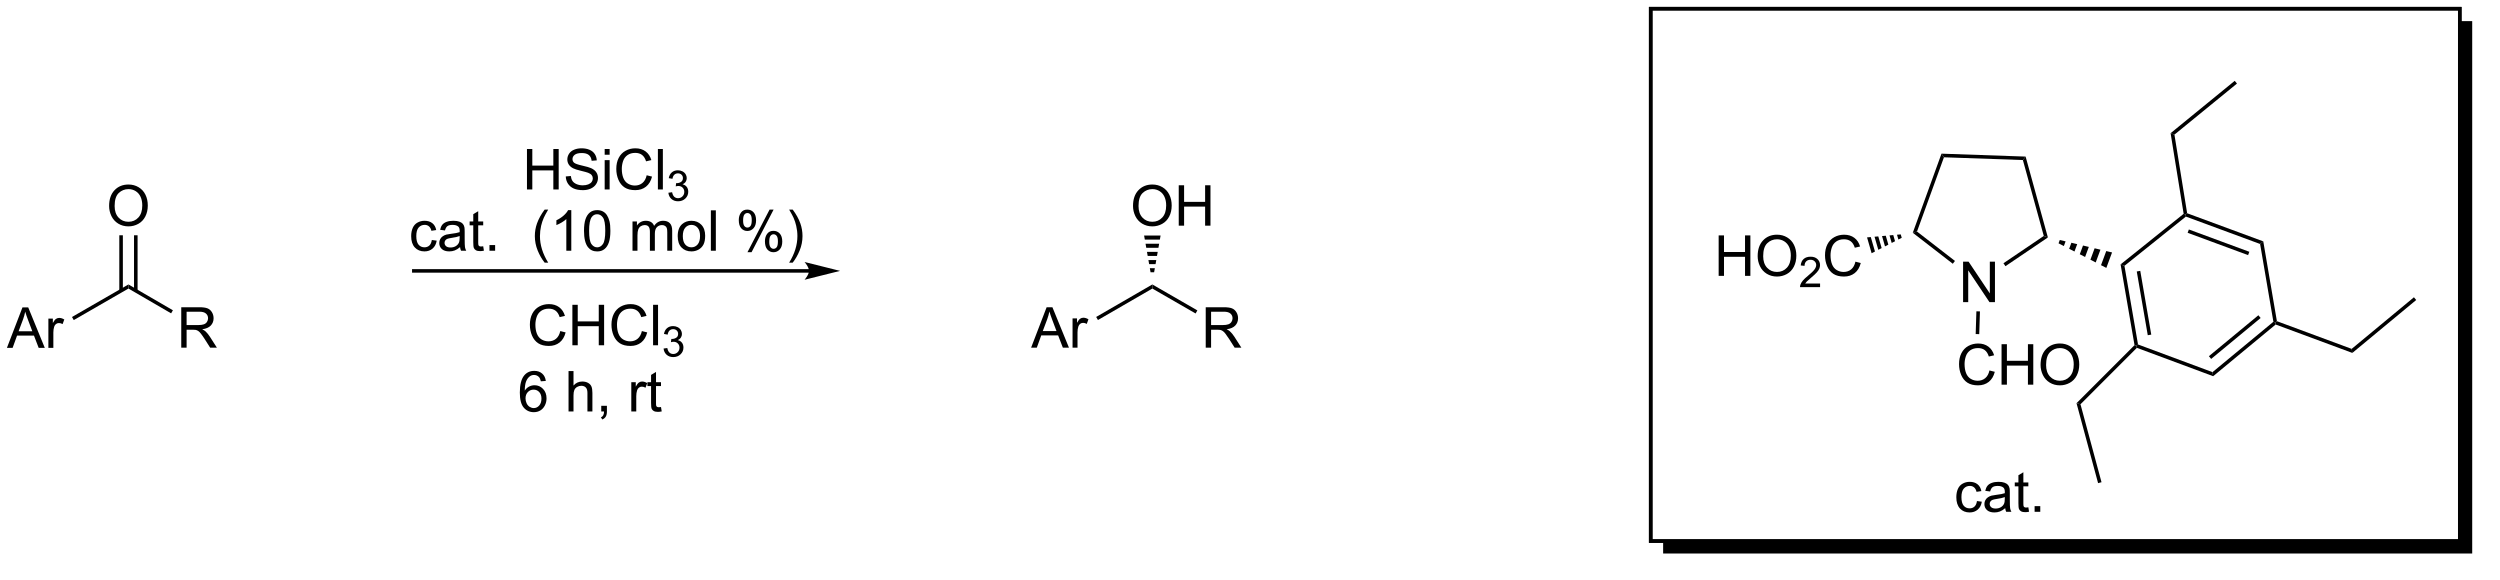 <?xml version="1.0" encoding="UTF-8"?>
<!DOCTYPE svg PUBLIC '-//W3C//DTD SVG 1.0//EN'
          'http://www.w3.org/TR/2001/REC-SVG-20010904/DTD/svg10.dtd'>
<svg stroke-dasharray="none" shape-rendering="auto" xmlns="http://www.w3.org/2000/svg" font-family="'Dialog'" text-rendering="auto" width="965" fill-opacity="1" color-interpolation="auto" color-rendering="auto" preserveAspectRatio="xMidYMid meet" font-size="12px" viewBox="0 0 965 224" fill="black" xmlns:xlink="http://www.w3.org/1999/xlink" stroke="black" image-rendering="auto" stroke-miterlimit="10" stroke-linecap="square" stroke-linejoin="miter" font-style="normal" stroke-width="1" height="224" stroke-dashoffset="0" font-weight="normal" stroke-opacity="1"
><!--Generated by the Batik Graphics2D SVG Generator--><defs id="genericDefs"
  /><g
  ><defs id="defs1"
    ><clipPath clipPathUnits="userSpaceOnUse" id="clipPath1"
      ><path d="M0.539 1.159 L362.055 1.159 L362.055 84.951 L0.539 84.951 L0.539 1.159 Z"
      /></clipPath
      ><clipPath clipPathUnits="userSpaceOnUse" id="clipPath2"
      ><path d="M-1.283 13.592 L-1.283 94.129 L350.128 94.129 L350.128 13.592 Z"
      /></clipPath
      ><clipPath clipPathUnits="userSpaceOnUse" id="clipPath3"
      ><path d="M-1.283 13.592 L-1.283 94.081 L349.209 94.081 L349.209 13.592 Z"
      /></clipPath
    ></defs
    ><g transform="scale(2.667,2.667) translate(-0.539,-1.159) matrix(1.029,0,0,1.029,1.859,-12.821)"
    ><path d="M-0.311 62.517 L1.876 56.826 L2.688 56.826 L5.018 62.517 L4.158 62.517 L3.496 60.793 L1.115 60.793 L0.491 62.517 L-0.311 62.517 ZM1.332 60.18 L3.263 60.18 L2.668 58.604 Q2.396 57.884 2.264 57.423 Q2.155 57.97 1.959 58.51 L1.332 60.18 ZM5.522 62.517 L5.522 58.394 L6.151 58.394 L6.151 59.018 Q6.392 58.58 6.594 58.441 Q6.798 58.301 7.044 58.301 Q7.396 58.301 7.761 58.526 L7.52 59.173 Q7.264 59.023 7.008 59.023 Q6.78 59.023 6.596 59.16 Q6.415 59.297 6.337 59.543 Q6.221 59.916 6.221 60.358 L6.221 62.517 L5.522 62.517 Z" stroke="none" clip-path="url(#clipPath3)"
    /></g
    ><g transform="matrix(2.743,0,0,2.743,3.52,-37.281)"
    ><path d="M14.072 42.577 Q14.072 41.159 14.832 40.359 Q15.593 39.557 16.797 39.557 Q17.584 39.557 18.215 39.935 Q18.849 40.31 19.18 40.983 Q19.514 41.656 19.514 42.51 Q19.514 43.377 19.165 44.06 Q18.815 44.743 18.174 45.095 Q17.534 45.447 16.792 45.447 Q15.989 45.447 15.355 45.059 Q14.724 44.668 14.398 43.998 Q14.072 43.325 14.072 42.577 ZM14.848 42.587 Q14.848 43.617 15.399 44.21 Q15.953 44.8 16.789 44.8 Q17.638 44.8 18.186 44.202 Q18.738 43.605 18.738 42.507 Q18.738 41.811 18.502 41.294 Q18.267 40.776 17.814 40.491 Q17.363 40.204 16.799 40.204 Q16 40.204 15.423 40.755 Q14.848 41.304 14.848 42.587 Z" stroke="none" clip-path="url(#clipPath3)"
    /></g
    ><g transform="matrix(2.743,0,0,2.743,3.52,-37.281)"
    ><path d="M24.223 62.517 L24.223 56.826 L26.747 56.826 Q27.507 56.826 27.903 56.978 Q28.299 57.131 28.535 57.519 Q28.773 57.907 28.773 58.379 Q28.773 58.984 28.379 59.401 Q27.989 59.815 27.168 59.926 Q27.468 60.071 27.624 60.211 Q27.952 60.514 28.247 60.966 L29.239 62.517 L28.291 62.517 L27.538 61.331 Q27.207 60.819 26.992 60.547 Q26.78 60.275 26.612 60.167 Q26.444 60.058 26.268 60.017 Q26.141 59.988 25.849 59.988 L24.976 59.988 L24.976 62.517 L24.223 62.517 ZM24.976 59.336 L26.594 59.336 Q27.111 59.336 27.401 59.23 Q27.694 59.124 27.844 58.888 Q27.996 58.653 27.996 58.379 Q27.996 57.975 27.701 57.716 Q27.409 57.455 26.777 57.455 L24.976 57.455 L24.976 59.336 Z" stroke="none" clip-path="url(#clipPath3)"
    /></g
    ><g transform="matrix(2.743,0,0,2.743,3.52,-37.281)"
    ><path d="M9.096 58.632 L8.847 58.198 L16.792 53.62 L16.791 54.197 Z" stroke="none" clip-path="url(#clipPath3)"
    /></g
    ><g transform="matrix(2.743,0,0,2.743,3.52,-37.281)"
    ><path d="M18.077 54.51 L18.077 46.7 L17.577 46.7 L17.577 54.51 ZM16.006 54.505 L16.006 46.7 L15.506 46.7 L15.506 54.505 Z" stroke="none" clip-path="url(#clipPath3)"
    /></g
    ><g transform="matrix(2.743,0,0,2.743,3.52,-37.281)"
    ><path d="M16.791 54.197 L16.792 53.62 L23.048 57.254 L22.797 57.686 Z" stroke="none" clip-path="url(#clipPath3)"
    /></g
    ><g transform="matrix(2.743,0,0,2.743,3.52,-37.281)"
    ><path d="M72.872 40.25 L72.872 34.56 L73.625 34.56 L73.625 36.897 L76.583 36.897 L76.583 34.56 L77.336 34.56 L77.336 40.25 L76.583 40.25 L76.583 37.567 L73.625 37.567 L73.625 40.25 L72.872 40.25 ZM78.334 38.421 L79.046 38.359 Q79.095 38.786 79.279 39.06 Q79.465 39.334 79.853 39.502 Q80.241 39.671 80.725 39.671 Q81.157 39.671 81.486 39.544 Q81.817 39.414 81.978 39.192 Q82.138 38.969 82.138 38.705 Q82.138 38.436 81.983 38.237 Q81.828 38.038 81.471 37.901 Q81.243 37.813 80.459 37.624 Q79.675 37.435 79.359 37.269 Q78.953 37.054 78.751 36.739 Q78.551 36.423 78.551 36.03 Q78.551 35.6 78.795 35.225 Q79.041 34.849 79.509 34.655 Q79.98 34.461 80.555 34.461 Q81.189 34.461 81.67 34.666 Q82.154 34.87 82.413 35.266 Q82.674 35.662 82.695 36.161 L81.973 36.216 Q81.913 35.678 81.577 35.403 Q81.243 35.126 80.585 35.126 Q79.902 35.126 79.589 35.377 Q79.279 35.626 79.279 35.98 Q79.279 36.286 79.499 36.485 Q79.716 36.682 80.635 36.891 Q81.553 37.098 81.895 37.254 Q82.392 37.481 82.627 37.833 Q82.865 38.185 82.865 38.643 Q82.865 39.096 82.604 39.5 Q82.345 39.901 81.856 40.126 Q81.37 40.349 80.761 40.349 Q79.988 40.349 79.465 40.124 Q78.945 39.896 78.647 39.446 Q78.35 38.993 78.334 38.421 ZM83.808 35.362 L83.808 34.56 L84.506 34.56 L84.506 35.362 L83.808 35.362 ZM83.808 40.25 L83.808 36.128 L84.506 36.128 L84.506 40.25 L83.808 40.25 ZM89.719 38.255 L90.473 38.444 Q90.237 39.373 89.621 39.862 Q89.005 40.349 88.118 40.349 Q87.196 40.349 86.619 39.974 Q86.045 39.598 85.742 38.889 Q85.442 38.178 85.442 37.362 Q85.442 36.472 85.781 35.812 Q86.122 35.15 86.749 34.806 Q87.375 34.461 88.128 34.461 Q88.982 34.461 89.564 34.896 Q90.147 35.331 90.377 36.12 L89.634 36.294 Q89.437 35.672 89.06 35.39 Q88.684 35.106 88.112 35.106 Q87.458 35.106 87.015 35.421 Q86.575 35.734 86.397 36.265 Q86.218 36.796 86.218 37.357 Q86.218 38.084 86.43 38.625 Q86.642 39.166 87.088 39.435 Q87.535 39.702 88.055 39.702 Q88.687 39.702 89.124 39.337 Q89.564 38.972 89.719 38.255 ZM91.297 40.25 L91.297 34.56 L91.996 34.56 L91.996 40.25 L91.297 40.25 Z" stroke="none" clip-path="url(#clipPath3)"
    /></g
    ><g transform="matrix(2.743,0,0,2.743,3.52,-37.281)"
    ><path d="M92.772 40.713 L93.296 40.643 Q93.387 41.089 93.602 41.285 Q93.82 41.481 94.132 41.481 Q94.501 41.481 94.755 41.225 Q95.011 40.969 95.011 40.59 Q95.011 40.229 94.775 39.996 Q94.54 39.762 94.175 39.762 Q94.028 39.762 93.806 39.82 L93.864 39.36 Q93.917 39.366 93.948 39.366 Q94.284 39.366 94.552 39.191 Q94.819 39.016 94.819 38.651 Q94.819 38.364 94.623 38.176 Q94.429 37.986 94.121 37.986 Q93.814 37.986 93.61 38.178 Q93.406 38.37 93.348 38.754 L92.824 38.661 Q92.921 38.133 93.261 37.844 Q93.602 37.555 94.109 37.555 Q94.458 37.555 94.751 37.704 Q95.046 37.854 95.202 38.114 Q95.357 38.372 95.357 38.663 Q95.357 38.941 95.207 39.168 Q95.06 39.395 94.769 39.529 Q95.147 39.616 95.357 39.892 Q95.567 40.165 95.567 40.579 Q95.567 41.138 95.159 41.528 Q94.751 41.916 94.128 41.916 Q93.567 41.916 93.195 41.582 Q92.824 41.246 92.772 40.713 Z" stroke="none" clip-path="url(#clipPath3)"
    /></g
    ><g transform="matrix(2.743,0,0,2.743,3.52,-37.281)"
    ><path d="M77.559 60.18 L78.312 60.369 Q78.077 61.298 77.461 61.787 Q76.845 62.273 75.957 62.273 Q75.036 62.273 74.459 61.898 Q73.885 61.523 73.582 60.814 Q73.282 60.102 73.282 59.287 Q73.282 58.397 73.621 57.737 Q73.962 57.074 74.588 56.73 Q75.215 56.386 75.968 56.386 Q76.822 56.386 77.404 56.821 Q77.986 57.255 78.217 58.045 L77.474 58.218 Q77.277 57.597 76.9 57.315 Q76.524 57.03 75.952 57.03 Q75.298 57.03 74.855 57.346 Q74.415 57.659 74.237 58.19 Q74.058 58.72 74.058 59.282 Q74.058 60.009 74.27 60.55 Q74.482 61.091 74.927 61.36 Q75.375 61.626 75.895 61.626 Q76.527 61.626 76.964 61.261 Q77.404 60.897 77.559 60.18 ZM79.263 62.175 L79.263 56.484 L80.017 56.484 L80.017 58.821 L82.975 58.821 L82.975 56.484 L83.728 56.484 L83.728 62.175 L82.975 62.175 L82.975 59.491 L80.017 59.491 L80.017 62.175 L79.263 62.175 ZM89.042 60.18 L89.795 60.369 Q89.559 61.298 88.944 61.787 Q88.328 62.273 87.44 62.273 Q86.519 62.273 85.942 61.898 Q85.367 61.523 85.064 60.814 Q84.764 60.102 84.764 59.287 Q84.764 58.397 85.103 57.737 Q85.445 57.074 86.071 56.73 Q86.697 56.386 87.45 56.386 Q88.304 56.386 88.887 56.821 Q89.469 57.255 89.699 58.045 L88.957 58.218 Q88.76 57.597 88.382 57.315 Q88.007 57.03 87.435 57.03 Q86.78 57.03 86.338 57.346 Q85.898 57.659 85.719 58.19 Q85.54 58.72 85.54 59.282 Q85.54 60.009 85.753 60.55 Q85.965 61.091 86.41 61.36 Q86.858 61.626 87.378 61.626 Q88.009 61.626 88.447 61.261 Q88.887 60.897 89.042 60.18 ZM90.619 62.175 L90.619 56.484 L91.318 56.484 L91.318 62.175 L90.619 62.175 Z" stroke="none" clip-path="url(#clipPath3)"
    /></g
    ><g transform="matrix(2.743,0,0,2.743,3.52,-37.281)"
    ><path d="M92.096 62.637 L92.62 62.568 Q92.711 63.014 92.927 63.21 Q93.144 63.406 93.457 63.406 Q93.826 63.406 94.08 63.15 Q94.336 62.894 94.336 62.515 Q94.336 62.154 94.099 61.921 Q93.864 61.686 93.499 61.686 Q93.352 61.686 93.131 61.745 L93.189 61.285 Q93.241 61.29 93.272 61.29 Q93.608 61.29 93.876 61.116 Q94.144 60.941 94.144 60.576 Q94.144 60.289 93.948 60.1 Q93.754 59.91 93.445 59.91 Q93.138 59.91 92.935 60.102 Q92.731 60.295 92.673 60.679 L92.149 60.586 Q92.246 60.058 92.585 59.769 Q92.927 59.48 93.433 59.48 Q93.783 59.48 94.076 59.629 Q94.371 59.778 94.526 60.038 Q94.681 60.297 94.681 60.588 Q94.681 60.865 94.532 61.092 Q94.385 61.319 94.093 61.453 Q94.472 61.541 94.681 61.816 Q94.891 62.09 94.891 62.503 Q94.891 63.062 94.484 63.453 Q94.076 63.841 93.453 63.841 Q92.892 63.841 92.519 63.507 Q92.149 63.171 92.096 62.637 Z" stroke="none" clip-path="url(#clipPath3)"
    /></g
    ><g transform="matrix(2.743,0,0,2.743,3.52,-37.281)"
    ><path d="M143.815 62.517 L146.001 56.826 L146.814 56.826 L149.143 62.517 L148.284 62.517 L147.621 60.793 L145.241 60.793 L144.617 62.517 L143.815 62.517 ZM145.458 60.18 L147.388 60.18 L146.793 58.604 Q146.522 57.884 146.39 57.423 Q146.281 57.97 146.084 58.51 L145.458 60.18 ZM149.648 62.517 L149.648 58.394 L150.277 58.394 L150.277 59.018 Q150.517 58.58 150.719 58.441 Q150.924 58.301 151.169 58.301 Q151.521 58.301 151.886 58.526 L151.646 59.173 Q151.389 59.023 151.133 59.023 Q150.905 59.023 150.722 59.16 Q150.541 59.297 150.463 59.543 Q150.346 59.916 150.346 60.358 L150.346 62.517 L149.648 62.517 Z" stroke="none" clip-path="url(#clipPath3)"
    /></g
    ><g transform="matrix(2.743,0,0,2.743,3.52,-37.281)"
    ><path d="M158.157 42.577 Q158.157 41.159 158.917 40.359 Q159.678 39.557 160.882 39.557 Q161.668 39.557 162.3 39.935 Q162.934 40.31 163.265 40.983 Q163.599 41.656 163.599 42.51 Q163.599 43.377 163.25 44.06 Q162.9 44.743 162.258 45.095 Q161.619 45.447 160.877 45.447 Q160.074 45.447 159.44 45.059 Q158.809 44.668 158.483 43.998 Q158.157 43.325 158.157 42.577 ZM158.933 42.587 Q158.933 43.617 159.484 44.21 Q160.038 44.8 160.874 44.8 Q161.723 44.8 162.271 44.202 Q162.823 43.605 162.823 42.507 Q162.823 41.811 162.587 41.294 Q162.352 40.776 161.899 40.491 Q161.448 40.204 160.884 40.204 Q160.085 40.204 159.508 40.755 Q158.933 41.304 158.933 42.587 ZM164.591 45.349 L164.591 39.658 L165.345 39.658 L165.345 41.995 L168.303 41.995 L168.303 39.658 L169.056 39.658 L169.056 45.349 L168.303 45.349 L168.303 42.665 L165.345 42.665 L165.345 45.349 L164.591 45.349 Z" stroke="none" clip-path="url(#clipPath3)"
    /></g
    ><g transform="matrix(2.743,0,0,2.743,3.52,-37.281)"
    ><path d="M168.389 62.517 L168.389 56.826 L170.913 56.826 Q171.673 56.826 172.069 56.978 Q172.465 57.131 172.701 57.519 Q172.939 57.907 172.939 58.379 Q172.939 58.984 172.546 59.401 Q172.155 59.815 171.334 59.926 Q171.635 60.071 171.79 60.211 Q172.119 60.514 172.414 60.966 L173.405 62.517 L172.458 62.517 L171.705 61.331 Q171.373 60.819 171.159 60.547 Q170.946 60.275 170.778 60.167 Q170.61 60.058 170.434 60.017 Q170.307 59.988 170.015 59.988 L169.143 59.988 L169.143 62.517 L168.389 62.517 ZM169.143 59.336 L170.76 59.336 Q171.278 59.336 171.567 59.23 Q171.86 59.124 172.01 58.888 Q172.163 58.653 172.163 58.379 Q172.163 57.975 171.868 57.716 Q171.575 57.455 170.944 57.455 L169.143 57.455 L169.143 59.336 Z" stroke="none" clip-path="url(#clipPath3)"
    /></g
    ><g transform="matrix(2.743,0,0,2.743,3.52,-37.281)"
    ><path d="M153.222 58.626 L152.972 58.194 L160.876 53.62 L160.877 54.197 Z" stroke="none" clip-path="url(#clipPath3)"
    /></g
    ><g transform="matrix(2.743,0,0,2.743,3.52,-37.281)"
    ><path d="M160.626 51.909 L160.525 51.334 L161.228 51.334 L161.126 51.909 ZM160.424 50.76 L160.323 50.185 L161.43 50.185 L161.329 50.76 ZM160.222 49.611 L160.121 49.036 L161.632 49.036 L161.531 49.611 ZM160.02 48.462 L159.919 47.887 L161.834 47.887 L161.733 48.462 ZM159.818 47.312 L159.717 46.738 L162.036 46.738 L161.935 47.312 Z" stroke="none" clip-path="url(#clipPath3)"
    /></g
    ><g transform="matrix(2.743,0,0,2.743,3.52,-37.281)"
    ><path d="M160.877 54.197 L160.876 53.62 L167.213 57.272 L166.963 57.705 Z" stroke="none" clip-path="url(#clipPath3)"
    /></g
    ><g transform="matrix(2.743,0,0,2.743,3.52,-37.281)"
    ><path d="M274.966 56.106 L274.966 50.415 L275.74 50.415 L278.729 54.882 L278.729 50.415 L279.451 50.415 L279.451 56.106 L278.677 56.106 L275.688 51.634 L275.688 56.106 L274.966 56.106 Z" stroke="none" clip-path="url(#clipPath3)"
    /></g
    ><g transform="matrix(2.743,0,0,2.743,3.52,-37.281)"
    ><path d="M240.569 52.409 L240.569 46.718 L241.322 46.718 L241.322 49.055 L244.28 49.055 L244.28 46.718 L245.033 46.718 L245.033 52.409 L244.28 52.409 L244.28 49.725 L241.322 49.725 L241.322 52.409 L240.569 52.409 ZM246.059 49.637 Q246.059 48.219 246.82 47.419 Q247.581 46.617 248.784 46.617 Q249.571 46.617 250.202 46.995 Q250.836 47.37 251.167 48.043 Q251.501 48.716 251.501 49.57 Q251.501 50.437 251.152 51.12 Q250.802 51.803 250.161 52.155 Q249.521 52.507 248.779 52.507 Q247.976 52.507 247.342 52.119 Q246.711 51.728 246.385 51.058 Q246.059 50.385 246.059 49.637 ZM246.835 49.648 Q246.835 50.678 247.386 51.27 Q247.94 51.86 248.776 51.86 Q249.625 51.86 250.174 51.263 Q250.725 50.665 250.725 49.568 Q250.725 48.871 250.489 48.354 Q250.254 47.836 249.801 47.551 Q249.351 47.264 248.786 47.264 Q247.987 47.264 247.41 47.816 Q246.835 48.364 246.835 49.648 Z" stroke="none" clip-path="url(#clipPath3)"
    /></g
    ><g transform="matrix(2.743,0,0,2.743,3.52,-37.281)"
    ><path d="M254.841 53.494 L254.841 53.999 L252.019 53.999 Q252.013 53.809 252.081 53.634 Q252.188 53.347 252.424 53.067 Q252.663 52.788 253.112 52.421 Q253.806 51.85 254.051 51.517 Q254.296 51.183 254.296 50.886 Q254.296 50.575 254.072 50.362 Q253.851 50.146 253.492 50.146 Q253.113 50.146 252.886 50.373 Q252.659 50.6 252.657 51.002 L252.118 50.948 Q252.174 50.344 252.535 50.03 Q252.896 49.714 253.504 49.714 Q254.119 49.714 254.476 50.055 Q254.835 50.395 254.835 50.897 Q254.835 51.154 254.73 51.402 Q254.625 51.648 254.381 51.922 Q254.138 52.196 253.573 52.673 Q253.102 53.069 252.968 53.211 Q252.834 53.353 252.747 53.494 L254.841 53.494 Z" stroke="none" clip-path="url(#clipPath3)"
    /></g
    ><g transform="matrix(2.743,0,0,2.743,3.52,-37.281)"
    ><path d="M259.814 50.414 L260.567 50.603 Q260.332 51.532 259.716 52.021 Q259.1 52.507 258.212 52.507 Q257.291 52.507 256.714 52.132 Q256.139 51.757 255.837 51.048 Q255.536 50.336 255.536 49.521 Q255.536 48.631 255.875 47.971 Q256.217 47.308 256.843 46.964 Q257.469 46.62 258.223 46.62 Q259.077 46.62 259.659 47.055 Q260.241 47.489 260.471 48.279 L259.729 48.452 Q259.532 47.831 259.154 47.549 Q258.779 47.264 258.207 47.264 Q257.552 47.264 257.11 47.58 Q256.67 47.893 256.491 48.424 Q256.313 48.954 256.313 49.516 Q256.313 50.243 256.525 50.784 Q256.737 51.325 257.182 51.594 Q257.63 51.86 258.15 51.86 Q258.782 51.86 259.219 51.495 Q259.659 51.131 259.814 50.414 Z" stroke="none" clip-path="url(#clipPath3)"
    /></g
    ><g transform="matrix(2.743,0,0,2.743,3.52,-37.281)"
    ><path d="M278.675 65.724 L279.428 65.913 Q279.193 66.842 278.577 67.331 Q277.961 67.817 277.073 67.817 Q276.152 67.817 275.575 67.442 Q275 67.067 274.698 66.358 Q274.397 65.646 274.397 64.831 Q274.397 63.941 274.736 63.281 Q275.078 62.618 275.704 62.274 Q276.331 61.93 277.084 61.93 Q277.938 61.93 278.52 62.365 Q279.102 62.799 279.333 63.589 L278.59 63.762 Q278.393 63.141 278.015 62.859 Q277.64 62.574 277.068 62.574 Q276.413 62.574 275.971 62.89 Q275.531 63.203 275.352 63.734 Q275.174 64.264 275.174 64.826 Q275.174 65.553 275.386 66.094 Q275.598 66.635 276.043 66.904 Q276.491 67.17 277.011 67.17 Q277.643 67.17 278.08 66.805 Q278.52 66.441 278.675 65.724 ZM280.379 67.719 L280.379 62.028 L281.132 62.028 L281.132 64.365 L284.09 64.365 L284.09 62.028 L284.844 62.028 L284.844 67.719 L284.09 67.719 L284.09 65.035 L281.132 65.035 L281.132 67.719 L280.379 67.719 ZM285.87 64.947 Q285.87 63.529 286.63 62.73 Q287.391 61.927 288.595 61.927 Q289.381 61.927 290.013 62.305 Q290.647 62.68 290.978 63.353 Q291.312 64.026 291.312 64.88 Q291.312 65.747 290.963 66.43 Q290.613 67.113 289.971 67.465 Q289.332 67.817 288.589 67.817 Q287.787 67.817 287.153 67.429 Q286.522 67.038 286.196 66.368 Q285.87 65.695 285.87 64.947 ZM286.646 64.958 Q286.646 65.988 287.197 66.58 Q287.751 67.17 288.587 67.17 Q289.436 67.17 289.984 66.573 Q290.536 65.975 290.536 64.877 Q290.536 64.181 290.3 63.664 Q290.065 63.146 289.612 62.861 Q289.161 62.574 288.597 62.574 Q287.798 62.574 287.221 63.125 Q286.646 63.674 286.646 64.958 Z" stroke="none" clip-path="url(#clipPath3)"
    /></g
    ><g transform="matrix(2.743,0,0,2.743,3.52,-37.281)"
    ><path d="M283.764 35.626 L283.38 36.113 L272.273 35.726 L271.927 35.214 Z" stroke="none" clip-path="url(#clipPath3)"
    /></g
    ><g transform="matrix(2.743,0,0,2.743,3.52,-37.281)"
    ><path d="M271.927 35.214 L272.273 35.726 L268.481 46.175 L267.887 46.348 Z" stroke="none" clip-path="url(#clipPath3)"
    /></g
    ><g transform="matrix(2.743,0,0,2.743,3.52,-37.281)"
    ><path d="M267.887 46.348 L268.481 46.175 L273.823 50.312 L273.517 50.707 Z" stroke="none" clip-path="url(#clipPath3)"
    /></g
    ><g transform="matrix(2.743,0,0,2.743,3.52,-37.281)"
    ><path d="M280.926 51.049 L280.646 50.635 L286.322 46.795 L286.899 47.008 Z" stroke="none" clip-path="url(#clipPath3)"
    /></g
    ><g transform="matrix(2.743,0,0,2.743,3.52,-37.281)"
    ><path d="M283.38 36.113 L283.764 35.626 L286.899 47.008 L286.322 46.795 Z" stroke="none" clip-path="url(#clipPath3)"
    /></g
    ><g transform="matrix(2.743,0,0,2.743,3.52,-37.281)"
    ><path d="M266.332 47.057 L265.861 47.298 L265.666 46.623 L266.193 46.576 ZM265.39 47.539 L264.92 47.78 L264.613 46.717 L265.139 46.67 ZM264.449 48.021 L263.978 48.263 L263.559 46.811 L264.086 46.764 ZM263.507 48.504 L263.036 48.745 L262.505 46.905 L263.032 46.858 ZM262.566 48.986 L262.095 49.227 L261.451 46.998 L261.978 46.952 Z" stroke="none" clip-path="url(#clipPath3)"
    /></g
    ><g transform="matrix(2.743,0,0,2.743,3.52,-37.281)"
    ><path d="M288.573 47.362 L289.39 47.557 L289.146 48.215 L288.399 47.831 ZM290.207 47.752 L291.025 47.947 L290.64 48.984 L289.893 48.6 ZM291.842 48.142 L292.66 48.337 L292.135 49.754 L291.388 49.369 ZM293.477 48.531 L294.294 48.726 L293.629 50.523 L292.882 50.138 ZM295.112 48.921 L295.929 49.116 L295.123 51.292 L294.376 50.907 Z" stroke="none" clip-path="url(#clipPath3)"
    /></g
    ><g transform="matrix(2.743,0,0,2.743,3.52,-37.281)"
    ><path d="M276.838 57.398 L277.338 57.414 L277.238 60.613 L276.738 60.598 Z" stroke="none" clip-path="url(#clipPath3)"
    /></g
    ><g transform="matrix(2.743,0,0,2.743,3.52,-37.281)"
    ><path d="M297.13 50.796 L297.673 51.001 L299.582 62.065 L299.36 62.249 L299.091 62.164 ZM299.406 51.794 L300.954 60.764 L301.446 60.679 L299.899 51.709 Z" stroke="none" clip-path="url(#clipPath3)"
    /></g
    ><g transform="matrix(2.743,0,0,2.743,3.52,-37.281)"
    ><path d="M299.423 62.539 L299.36 62.249 L299.582 62.065 L310.062 65.961 L310.159 66.531 Z" stroke="none" clip-path="url(#clipPath3)"
    /></g
    ><g transform="matrix(2.743,0,0,2.743,3.52,-37.281)"
    ><path d="M310.159 66.531 L310.062 65.961 L318.633 58.873 L318.904 58.973 L318.952 59.258 ZM309.874 64.1 L316.838 58.34 L316.52 57.955 L309.556 63.715 Z" stroke="none" clip-path="url(#clipPath3)"
    /></g
    ><g transform="matrix(2.743,0,0,2.743,3.52,-37.281)"
    ><path d="M319.126 58.789 L318.904 58.973 L318.633 58.873 L316.764 47.926 L317.209 47.557 Z" stroke="none" clip-path="url(#clipPath3)"
    /></g
    ><g transform="matrix(2.743,0,0,2.743,3.52,-37.281)"
    ><path d="M317.209 47.557 L316.764 47.926 L306.319 44.069 L306.273 43.785 L306.496 43.601 ZM315.247 49.024 L306.738 45.882 L306.565 46.351 L315.073 49.493 Z" stroke="none" clip-path="url(#clipPath3)"
    /></g
    ><g transform="matrix(2.743,0,0,2.743,3.52,-37.281)"
    ><path d="M297.673 51.001 L297.13 50.796 L306.003 43.681 L306.273 43.785 L306.319 44.069 Z" stroke="none" clip-path="url(#clipPath3)"
    /></g
    ><g transform="matrix(2.743,0,0,2.743,3.52,-37.281)"
    ><path d="M306.496 43.601 L306.273 43.785 L306.003 43.681 L304.167 32.333 L304.707 32.537 Z" stroke="none" clip-path="url(#clipPath3)"
    /></g
    ><g transform="matrix(2.743,0,0,2.743,3.52,-37.281)"
    ><path d="M304.707 32.537 L304.167 32.333 L313.19 24.966 L313.507 25.353 Z" stroke="none" clip-path="url(#clipPath3)"
    /></g
    ><g transform="matrix(2.743,0,0,2.743,3.52,-37.281)"
    ><path d="M318.952 59.258 L318.904 58.973 L319.126 58.789 L329.647 62.686 L329.744 63.255 Z" stroke="none" clip-path="url(#clipPath3)"
    /></g
    ><g transform="matrix(2.743,0,0,2.743,3.52,-37.281)"
    ><path d="M329.744 63.255 L329.647 62.686 L338.41 55.424 L338.729 55.809 Z" stroke="none" clip-path="url(#clipPath3)"
    /></g
    ><g transform="matrix(2.743,0,0,2.743,3.52,-37.281)"
    ><path d="M299.091 62.164 L299.36 62.249 L299.423 62.539 L291.486 70.48 L290.928 70.331 Z" stroke="none" clip-path="url(#clipPath3)"
    /></g
    ><g transform="matrix(2.743,0,0,2.743,3.52,-37.281)"
    ><path d="M290.928 70.331 L291.486 70.48 L294.446 81.45 L293.963 81.58 Z" stroke="none" clip-path="url(#clipPath3)"
    /></g
    ><g transform="matrix(2.743,0,0,2.743,3.52,-37.281)"
    ><path d="M59.482 47.364 L60.17 47.455 Q60.056 48.164 59.593 48.568 Q59.13 48.969 58.455 48.969 Q57.608 48.969 57.093 48.415 Q56.578 47.861 56.578 46.828 Q56.578 46.161 56.798 45.661 Q57.021 45.159 57.474 44.911 Q57.926 44.66 58.457 44.66 Q59.13 44.66 59.557 44.999 Q59.984 45.338 60.103 45.964 L59.425 46.068 Q59.327 45.654 59.081 45.444 Q58.835 45.234 58.486 45.234 Q57.958 45.234 57.626 45.612 Q57.298 45.99 57.298 46.81 Q57.298 47.641 57.616 48.019 Q57.934 48.394 58.447 48.394 Q58.858 48.394 59.133 48.143 Q59.409 47.889 59.482 47.364 ZM63.457 48.366 Q63.069 48.697 62.709 48.834 Q62.352 48.969 61.94 48.969 Q61.26 48.969 60.895 48.637 Q60.53 48.304 60.53 47.789 Q60.53 47.486 60.667 47.235 Q60.807 46.984 61.029 46.834 Q61.252 46.681 61.532 46.603 Q61.739 46.549 62.153 46.5 Q62.999 46.399 63.4 46.259 Q63.403 46.114 63.403 46.075 Q63.403 45.648 63.206 45.475 Q62.937 45.237 62.409 45.237 Q61.917 45.237 61.682 45.41 Q61.446 45.584 61.335 46.021 L60.652 45.928 Q60.745 45.49 60.957 45.221 Q61.172 44.95 61.575 44.805 Q61.979 44.66 62.51 44.66 Q63.038 44.66 63.366 44.784 Q63.697 44.908 63.853 45.097 Q64.008 45.283 64.07 45.571 Q64.106 45.749 64.106 46.215 L64.106 47.147 Q64.106 48.122 64.15 48.381 Q64.194 48.637 64.326 48.876 L63.597 48.876 Q63.488 48.658 63.457 48.366 ZM63.4 46.805 Q63.02 46.961 62.259 47.069 Q61.827 47.131 61.648 47.209 Q61.469 47.286 61.371 47.437 Q61.275 47.587 61.275 47.768 Q61.275 48.047 61.487 48.234 Q61.7 48.42 62.106 48.42 Q62.51 48.42 62.823 48.244 Q63.139 48.068 63.286 47.76 Q63.4 47.525 63.4 47.061 L63.4 46.805 ZM66.714 48.249 L66.815 48.868 Q66.52 48.93 66.287 48.93 Q65.906 48.93 65.697 48.811 Q65.487 48.689 65.402 48.492 Q65.316 48.296 65.316 47.667 L65.316 45.296 L64.804 45.296 L64.804 44.753 L65.316 44.753 L65.316 43.731 L66.012 43.312 L66.012 44.753 L66.714 44.753 L66.714 45.296 L66.012 45.296 L66.012 47.706 Q66.012 48.006 66.049 48.091 Q66.085 48.177 66.168 48.228 Q66.253 48.278 66.408 48.278 Q66.525 48.278 66.714 48.249 ZM67.595 48.876 L67.595 48.078 L68.392 48.078 L68.392 48.876 L67.595 48.876 ZM75.36 50.55 Q74.78 49.82 74.379 48.842 Q73.981 47.861 73.981 46.813 Q73.981 45.889 74.281 45.043 Q74.63 44.062 75.36 43.086 L75.859 43.086 Q75.391 43.894 75.238 44.241 Q75.003 44.776 74.866 45.359 Q74.7 46.083 74.7 46.818 Q74.7 48.684 75.859 50.55 L75.36 50.55 ZM79.11 48.876 L78.411 48.876 L78.411 44.422 Q78.157 44.662 77.749 44.903 Q77.34 45.144 77.013 45.265 L77.013 44.59 Q77.598 44.313 78.036 43.922 Q78.476 43.529 78.659 43.161 L79.11 43.161 L79.11 48.876 ZM80.899 46.068 Q80.899 45.058 81.106 44.445 Q81.313 43.829 81.722 43.495 Q82.134 43.161 82.755 43.161 Q83.213 43.161 83.557 43.345 Q83.904 43.529 84.129 43.878 Q84.354 44.225 84.481 44.724 Q84.61 45.221 84.61 46.068 Q84.61 47.069 84.403 47.685 Q84.199 48.301 83.787 48.637 Q83.378 48.974 82.755 48.974 Q81.932 48.974 81.461 48.381 Q80.899 47.672 80.899 46.068 ZM81.616 46.068 Q81.616 47.47 81.945 47.934 Q82.273 48.397 82.755 48.397 Q83.236 48.397 83.562 47.931 Q83.891 47.465 83.891 46.068 Q83.891 44.662 83.562 44.202 Q83.236 43.739 82.747 43.739 Q82.266 43.739 81.978 44.147 Q81.616 44.668 81.616 46.068 ZM87.724 48.876 L87.724 44.753 L88.347 44.753 L88.347 45.33 Q88.541 45.027 88.862 44.844 Q89.186 44.66 89.597 44.66 Q90.055 44.66 90.348 44.851 Q90.643 45.04 90.762 45.382 Q91.251 44.66 92.035 44.66 Q92.648 44.66 92.977 44.999 Q93.308 45.338 93.308 46.044 L93.308 48.876 L92.615 48.876 L92.615 46.277 Q92.615 45.858 92.545 45.674 Q92.478 45.49 92.299 45.379 Q92.12 45.265 91.88 45.265 Q91.445 45.265 91.158 45.555 Q90.87 45.843 90.87 46.479 L90.87 48.876 L90.172 48.876 L90.172 46.197 Q90.172 45.731 90.001 45.498 Q89.83 45.265 89.442 45.265 Q89.147 45.265 88.896 45.421 Q88.647 45.576 88.534 45.876 Q88.422 46.174 88.422 46.735 L88.422 48.876 L87.724 48.876 ZM94.085 46.813 Q94.085 45.669 94.721 45.118 Q95.254 44.66 96.018 44.66 Q96.869 44.66 97.407 45.216 Q97.948 45.773 97.948 46.756 Q97.948 47.55 97.708 48.009 Q97.469 48.464 97.014 48.718 Q96.559 48.969 96.018 48.969 Q95.153 48.969 94.618 48.415 Q94.085 47.858 94.085 46.813 ZM94.804 46.813 Q94.804 47.605 95.148 48.001 Q95.495 48.394 96.018 48.394 Q96.538 48.394 96.882 47.998 Q97.229 47.602 97.229 46.79 Q97.229 46.026 96.882 45.633 Q96.535 45.237 96.018 45.237 Q95.495 45.237 95.148 45.63 Q94.804 46.021 94.804 46.813 ZM98.752 48.876 L98.752 43.185 L99.451 43.185 L99.451 48.876 L98.752 48.876 ZM102.68 44.551 Q102.68 43.94 102.986 43.513 Q103.293 43.086 103.876 43.086 Q104.412 43.086 104.761 43.469 Q105.113 43.852 105.113 44.593 Q105.113 45.315 104.758 45.705 Q104.404 46.096 103.884 46.096 Q103.366 46.096 103.022 45.713 Q102.68 45.328 102.68 44.551 ZM103.894 43.568 Q103.635 43.568 103.462 43.793 Q103.288 44.018 103.288 44.621 Q103.288 45.167 103.462 45.392 Q103.638 45.615 103.894 45.615 Q104.158 45.615 104.331 45.39 Q104.505 45.164 104.505 44.567 Q104.505 44.015 104.329 43.793 Q104.155 43.568 103.894 43.568 ZM103.899 49.085 L107.012 43.086 L107.579 43.086 L104.476 49.085 L103.899 49.085 ZM106.36 47.54 Q106.36 46.927 106.666 46.502 Q106.974 46.075 107.558 46.075 Q108.094 46.075 108.446 46.458 Q108.798 46.841 108.798 47.582 Q108.798 48.304 108.441 48.694 Q108.086 49.085 107.564 49.085 Q107.046 49.085 106.702 48.7 Q106.36 48.311 106.36 47.54 ZM107.579 46.557 Q107.315 46.557 107.142 46.782 Q106.968 47.007 106.968 47.61 Q106.968 48.154 107.142 48.379 Q107.318 48.604 107.574 48.604 Q107.843 48.604 108.014 48.379 Q108.187 48.154 108.187 47.556 Q108.187 47.005 108.011 46.782 Q107.838 46.557 107.579 46.557 ZM110.269 50.55 L109.767 50.55 Q110.929 48.684 110.929 46.818 Q110.929 46.088 110.761 45.369 Q110.629 44.787 110.393 44.251 Q110.241 43.902 109.767 43.086 L110.269 43.086 Q110.999 44.062 111.348 45.043 Q111.646 45.889 111.646 46.813 Q111.646 47.861 111.245 48.842 Q110.844 49.82 110.269 50.55 Z" stroke="none" clip-path="url(#clipPath3)"
    /></g
    ><g transform="matrix(2.743,0,0,2.743,3.52,-37.281)"
    ><path d="M75.525 67.197 L74.828 67.251 Q74.735 66.84 74.564 66.654 Q74.282 66.356 73.866 66.356 Q73.532 66.356 73.281 66.542 Q72.95 66.783 72.758 67.246 Q72.569 67.707 72.561 68.561 Q72.815 68.175 73.18 67.989 Q73.545 67.803 73.943 67.803 Q74.642 67.803 75.134 68.318 Q75.626 68.833 75.626 69.648 Q75.626 70.183 75.393 70.644 Q75.162 71.102 74.759 71.348 Q74.355 71.594 73.843 71.594 Q72.97 71.594 72.419 70.952 Q71.868 70.308 71.868 68.833 Q71.868 67.181 72.476 66.434 Q73.009 65.781 73.91 65.781 Q74.58 65.781 75.01 66.159 Q75.439 66.534 75.525 67.197 ZM72.67 69.65 Q72.67 70.013 72.823 70.344 Q72.978 70.672 73.252 70.846 Q73.529 71.017 73.832 71.017 Q74.275 71.017 74.593 70.66 Q74.911 70.302 74.911 69.689 Q74.911 69.099 74.596 68.76 Q74.282 68.421 73.804 68.421 Q73.33 68.421 72.999 68.76 Q72.67 69.099 72.67 69.65 ZM78.723 71.496 L78.723 65.805 L79.422 65.805 L79.422 67.847 Q79.911 67.28 80.656 67.28 Q81.114 67.28 81.451 67.461 Q81.79 67.639 81.935 67.958 Q82.08 68.276 82.08 68.882 L82.08 71.496 L81.381 71.496 L81.381 68.882 Q81.381 68.359 81.153 68.121 Q80.928 67.88 80.511 67.88 Q80.201 67.88 79.927 68.043 Q79.655 68.204 79.538 68.481 Q79.422 68.755 79.422 69.239 L79.422 71.496 L78.723 71.496 ZM83.326 71.496 L83.326 70.698 L84.123 70.698 L84.123 71.496 Q84.123 71.935 83.968 72.205 Q83.812 72.474 83.473 72.621 L83.279 72.324 Q83.502 72.225 83.605 72.036 Q83.711 71.85 83.722 71.496 L83.326 71.496 ZM87.554 71.496 L87.554 67.373 L88.183 67.373 L88.183 67.997 Q88.424 67.559 88.626 67.42 Q88.83 67.28 89.076 67.28 Q89.428 67.28 89.793 67.505 L89.552 68.152 Q89.296 68.002 89.04 68.002 Q88.812 68.002 88.628 68.139 Q88.447 68.276 88.37 68.522 Q88.253 68.895 88.253 69.337 L88.253 71.496 L87.554 71.496 ZM91.734 70.869 L91.835 71.488 Q91.54 71.55 91.307 71.55 Q90.926 71.55 90.717 71.431 Q90.507 71.309 90.422 71.112 Q90.336 70.916 90.336 70.287 L90.336 67.916 L89.824 67.916 L89.824 67.373 L90.336 67.373 L90.336 66.351 L91.032 65.931 L91.032 67.373 L91.734 67.373 L91.734 67.916 L91.032 67.916 L91.032 70.326 Q91.032 70.626 91.069 70.711 Q91.105 70.797 91.188 70.849 Q91.273 70.898 91.428 70.898 Q91.545 70.898 91.734 70.869 Z" stroke="none" clip-path="url(#clipPath3)"
    /></g
    ><g transform="matrix(2.743,0,0,2.743,3.52,-37.281)"
    ><path d="M276.917 84.099 L277.605 84.19 Q277.492 84.899 277.028 85.303 Q276.565 85.704 275.89 85.704 Q275.043 85.704 274.528 85.15 Q274.014 84.596 274.014 83.564 Q274.014 82.896 274.233 82.397 Q274.456 81.894 274.909 81.646 Q275.362 81.395 275.892 81.395 Q276.565 81.395 276.992 81.734 Q277.419 82.073 277.538 82.699 L276.86 82.803 Q276.762 82.389 276.516 82.179 Q276.27 81.969 275.921 81.969 Q275.393 81.969 275.062 82.347 Q274.733 82.725 274.733 83.546 Q274.733 84.376 275.051 84.754 Q275.37 85.129 275.882 85.129 Q276.293 85.129 276.568 84.878 Q276.845 84.625 276.917 84.099 ZM280.892 85.101 Q280.504 85.432 280.144 85.569 Q279.787 85.704 279.376 85.704 Q278.695 85.704 278.33 85.373 Q277.965 85.039 277.965 84.524 Q277.965 84.221 278.102 83.97 Q278.242 83.719 278.465 83.569 Q278.687 83.416 278.967 83.338 Q279.174 83.284 279.588 83.235 Q280.434 83.134 280.835 82.994 Q280.838 82.849 280.838 82.811 Q280.838 82.384 280.641 82.21 Q280.372 81.972 279.844 81.972 Q279.352 81.972 279.117 82.145 Q278.881 82.319 278.77 82.756 L278.087 82.663 Q278.18 82.226 278.392 81.957 Q278.607 81.685 279.011 81.54 Q279.414 81.395 279.945 81.395 Q280.473 81.395 280.801 81.519 Q281.133 81.644 281.288 81.832 Q281.443 82.019 281.505 82.306 Q281.542 82.484 281.542 82.95 L281.542 83.882 Q281.542 84.858 281.586 85.116 Q281.63 85.373 281.762 85.611 L281.032 85.611 Q280.923 85.393 280.892 85.101 ZM280.835 83.54 Q280.455 83.696 279.694 83.804 Q279.262 83.867 279.083 83.944 Q278.905 84.022 278.806 84.172 Q278.711 84.322 278.711 84.503 Q278.711 84.783 278.923 84.969 Q279.135 85.155 279.541 85.155 Q279.945 85.155 280.258 84.979 Q280.574 84.803 280.721 84.495 Q280.835 84.26 280.835 83.797 L280.835 83.54 ZM284.149 84.984 L284.25 85.603 Q283.955 85.665 283.722 85.665 Q283.341 85.665 283.132 85.546 Q282.922 85.424 282.837 85.228 Q282.752 85.031 282.752 84.402 L282.752 82.032 L282.239 82.032 L282.239 81.488 L282.752 81.488 L282.752 80.466 L283.448 80.047 L283.448 81.488 L284.149 81.488 L284.149 82.032 L283.448 82.032 L283.448 84.441 Q283.448 84.741 283.484 84.827 Q283.52 84.912 283.603 84.964 Q283.688 85.013 283.844 85.013 Q283.96 85.013 284.149 84.984 ZM285.03 85.611 L285.03 84.814 L285.827 84.814 L285.827 85.611 L285.03 85.611 Z" stroke="none" clip-path="url(#clipPath3)"
    /></g
    ><g transform="matrix(2.743,0,0,2.743,3.52,-37.281)"
    ><path d="M112.56 51.46 L56.951 51.46 L56.701 51.46 L56.701 51.96 L56.951 51.96 L112.56 51.96 L112.81 51.96 L112.81 51.46 L112.56 51.46 ZM116.935 51.71 L111.935 50.46 C111.935 50.46 112.56 51.163 112.56 51.71 C112.56 52.257 111.935 52.96 111.935 52.96 Z" stroke="none" clip-path="url(#clipPath3)"
    /></g
    ><g stroke-width="0.5" transform="matrix(2.743,0,0,2.743,3.52,-37.281)"
    ><path fill="none" d="M231.006 14.814 L344.86 14.814 L344.86 89.732 L231.006 89.732 Z" clip-path="url(#clipPath3)"
    /></g
    ><g stroke-width="0.5" transform="matrix(2.743,0,0,2.743,3.52,-37.281)"
    ><path fill="none" d="M231.006 14.814 L344.86 14.814 L344.86 89.732 L231.006 89.732 Z" clip-path="url(#clipPath3)"
    /></g
    ><g transform="matrix(2.743,0,0,2.743,3.52,-37.281)"
    ><path d="M344.86 16.564 L344.86 89.732 L232.756 89.732 L232.756 91.482 L346.61 91.482 L346.61 16.564 ZM13438.431 607.191 L13438.431 3413.535 L19919.84 3413.535 L19919.84 607.191 Z" stroke="none" clip-path="url(#clipPath3)"
    /></g
  ></g
></svg
>

